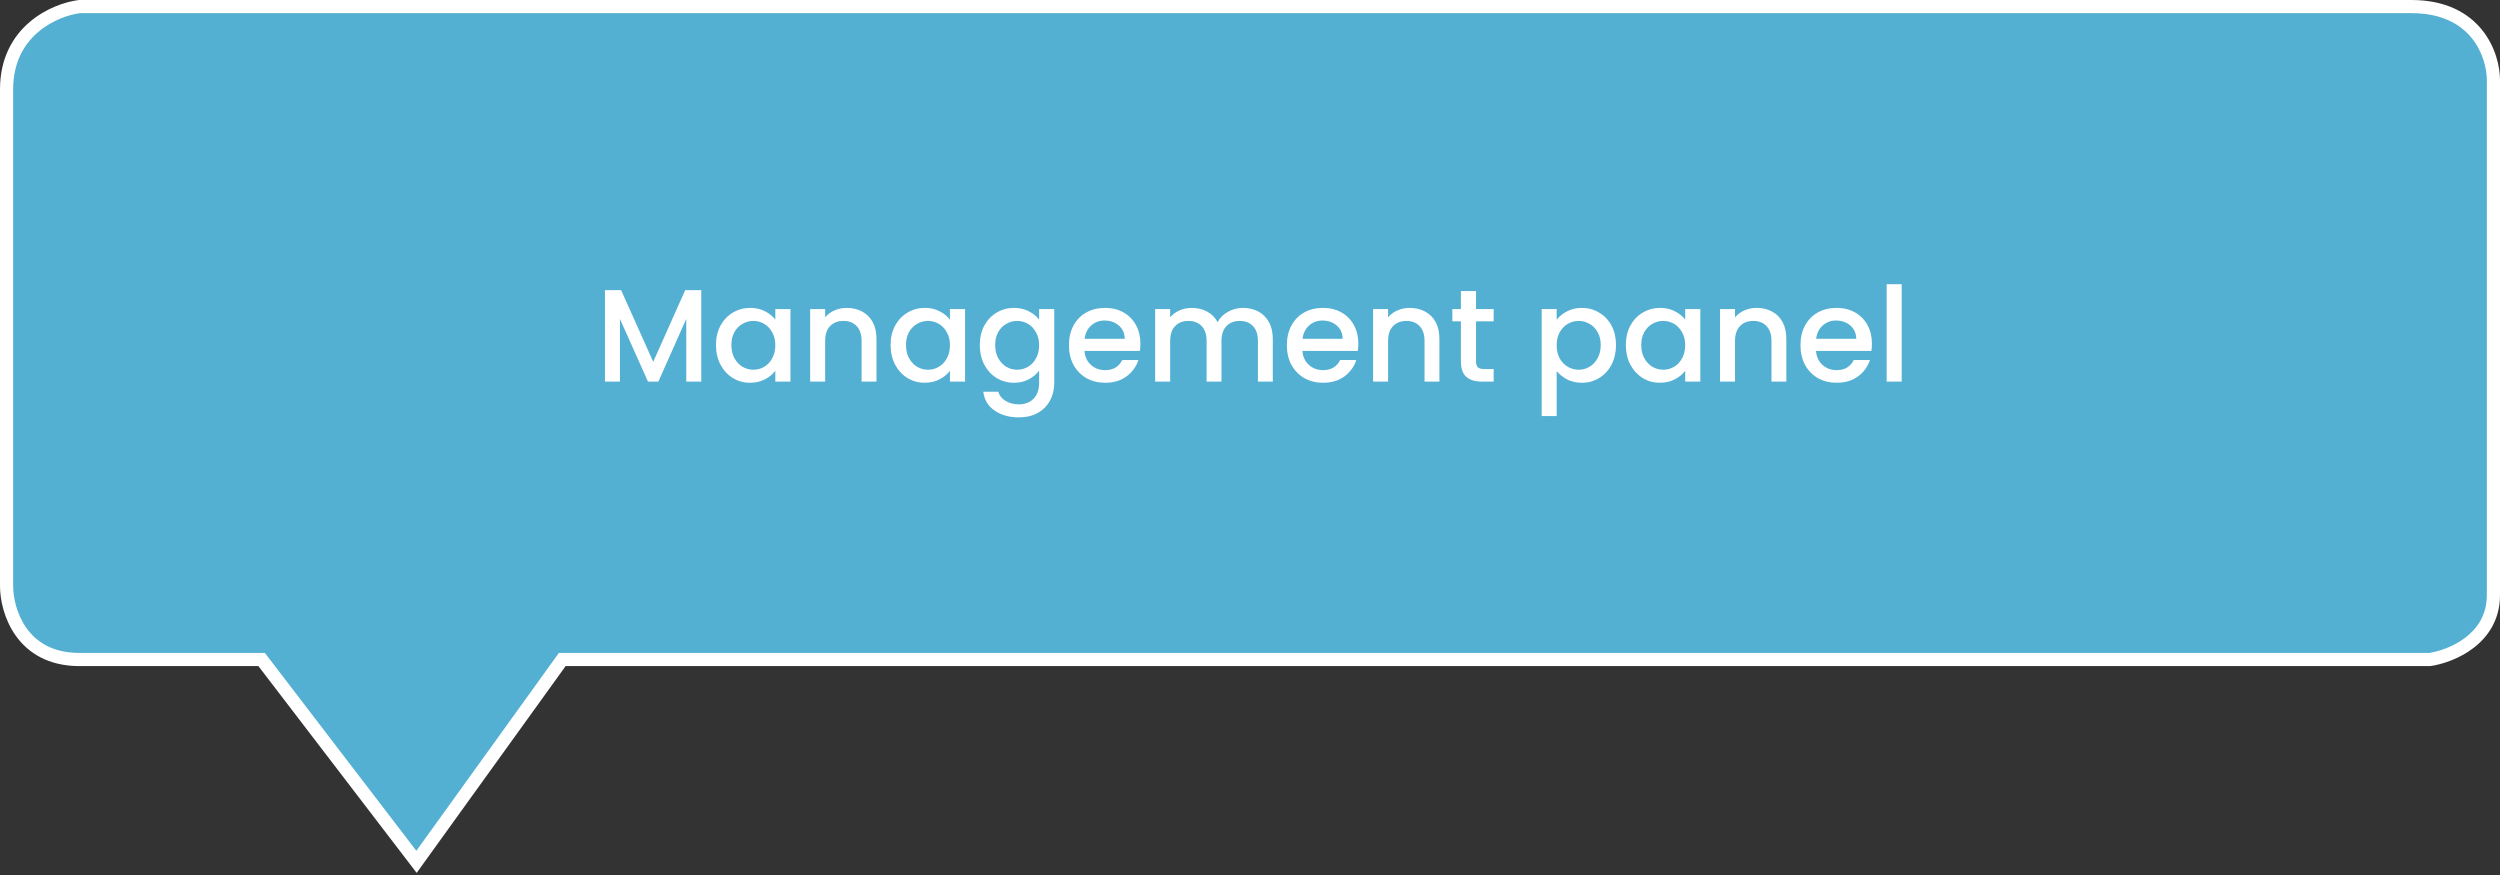 <svg xmlns="http://www.w3.org/2000/svg" width="380" height="133" viewBox="0 0 380 133" fill="none"><rect x="0" y="0" width="380" height="133" fill="#333333" stroke="none"/><path d="M85.462 100.247L63.308 131L39.769 100.247H12.077C3.215 100.247 1 92.792 1 89.064V13.581C1 4.634 8.385 1.466 12.077 1H366.538C376.508 1 379 8.455 379 12.183V90.462C379 97.172 372.538 99.781 369.308 100.247H85.462Z" fill="#53B0D2"></path><path d="M63.308 131L62.514 131.608L63.332 132.677L64.119 131.585L63.308 131ZM85.462 100.247V99.247H84.95L84.65 99.663L85.462 100.247ZM369.308 100.247V101.247H369.379L369.45 101.237L369.308 100.247ZM12.077 1V0H12.014L11.952 0.008L12.077 1ZM39.769 100.247L40.563 99.639L40.263 99.247H39.769V100.247ZM64.119 131.585L86.273 100.832L84.65 99.663L62.496 130.415L64.119 131.585ZM85.462 101.247H369.308V99.247H85.462V101.247ZM369.45 101.237C371.199 100.985 373.792 100.164 375.974 98.49C378.186 96.793 380 94.19 380 90.462H378C378 93.444 376.583 95.501 374.757 96.903C372.9 98.327 370.648 99.044 369.165 99.257L369.45 101.237ZM380 90.462V12.183H378V90.462H380ZM380 12.183C380 10.135 379.325 7.106 377.288 4.568C375.216 1.986 371.806 0 366.538 0V2C371.24 2 374.061 3.742 375.728 5.819C377.429 7.94 378 10.503 378 12.183H380ZM366.538 0H12.077V2H366.538V0ZM11.952 0.008C9.945 0.261 6.984 1.234 4.505 3.349C1.992 5.493 0 8.793 0 13.581H2C2 9.422 3.701 6.664 5.803 4.871C7.939 3.049 10.517 2.205 12.202 1.992L11.952 0.008ZM0 13.581V89.064H2V13.581H0ZM0 89.064C0 91.086 0.593 94.099 2.401 96.634C4.246 99.222 7.316 101.247 12.077 101.247V99.247C7.976 99.247 5.507 97.545 4.03 95.473C2.515 93.35 2 90.77 2 89.064H0ZM12.077 101.247H39.769V99.247H12.077V101.247ZM38.975 100.855L62.514 131.608L64.102 130.392L40.563 99.639L38.975 100.855Z" fill="white"></path><path d="M106.591 44.1V58H104.311V48.48L100.071 58H98.491L94.231 48.48V58H91.951V44.1H94.411L99.291 55L104.151 44.1H106.591ZM108.828 52.44C108.828 51.333 109.055 50.353 109.508 49.5C109.975 48.647 110.601 47.987 111.388 47.52C112.188 47.04 113.068 46.8 114.028 46.8C114.895 46.8 115.648 46.973 116.288 47.32C116.941 47.653 117.461 48.073 117.848 48.58V46.98H120.148V58H117.848V56.36C117.461 56.88 116.935 57.313 116.268 57.66C115.601 58.007 114.841 58.18 113.988 58.18C113.041 58.18 112.175 57.94 111.388 57.46C110.601 56.967 109.975 56.287 109.508 55.42C109.055 54.54 108.828 53.547 108.828 52.44ZM117.848 52.48C117.848 51.72 117.688 51.06 117.368 50.5C117.061 49.94 116.655 49.513 116.148 49.22C115.641 48.927 115.095 48.78 114.508 48.78C113.921 48.78 113.375 48.927 112.868 49.22C112.361 49.5 111.948 49.92 111.628 50.48C111.321 51.027 111.168 51.68 111.168 52.44C111.168 53.2 111.321 53.867 111.628 54.44C111.948 55.013 112.361 55.453 112.868 55.76C113.388 56.053 113.935 56.2 114.508 56.2C115.095 56.2 115.641 56.053 116.148 55.76C116.655 55.467 117.061 55.04 117.368 54.48C117.688 53.907 117.848 53.24 117.848 52.48ZM128.703 46.8C129.569 46.8 130.343 46.98 131.023 47.34C131.716 47.7 132.256 48.233 132.643 48.94C133.029 49.647 133.223 50.5 133.223 51.5V58H130.963V51.84C130.963 50.853 130.716 50.1 130.223 49.58C129.729 49.047 129.056 48.78 128.203 48.78C127.349 48.78 126.669 49.047 126.163 49.58C125.669 50.1 125.423 50.853 125.423 51.84V58H123.143V46.98H125.423V48.24C125.796 47.787 126.269 47.433 126.843 47.18C127.429 46.927 128.049 46.8 128.703 46.8ZM135.371 52.44C135.371 51.333 135.598 50.353 136.051 49.5C136.518 48.647 137.144 47.987 137.931 47.52C138.731 47.04 139.611 46.8 140.571 46.8C141.438 46.8 142.191 46.973 142.831 47.32C143.484 47.653 144.004 48.073 144.391 48.58V46.98H146.691V58H144.391V56.36C144.004 56.88 143.478 57.313 142.811 57.66C142.144 58.007 141.384 58.18 140.531 58.18C139.584 58.18 138.718 57.94 137.931 57.46C137.144 56.967 136.518 56.287 136.051 55.42C135.598 54.54 135.371 53.547 135.371 52.44ZM144.391 52.48C144.391 51.72 144.231 51.06 143.911 50.5C143.604 49.94 143.198 49.513 142.691 49.22C142.184 48.927 141.638 48.78 141.051 48.78C140.464 48.78 139.918 48.927 139.411 49.22C138.904 49.5 138.491 49.92 138.171 50.48C137.864 51.027 137.711 51.68 137.711 52.44C137.711 53.2 137.864 53.867 138.171 54.44C138.491 55.013 138.904 55.453 139.411 55.76C139.931 56.053 140.478 56.2 141.051 56.2C141.638 56.2 142.184 56.053 142.691 55.76C143.198 55.467 143.604 55.04 143.911 54.48C144.231 53.907 144.391 53.24 144.391 52.48ZM154.126 46.8C154.979 46.8 155.732 46.973 156.386 47.32C157.052 47.653 157.572 48.073 157.946 48.58V46.98H160.246V58.18C160.246 59.193 160.032 60.093 159.606 60.88C159.179 61.68 158.559 62.307 157.746 62.76C156.946 63.213 155.986 63.44 154.866 63.44C153.372 63.44 152.132 63.087 151.146 62.38C150.159 61.687 149.599 60.74 149.466 59.54H151.726C151.899 60.113 152.266 60.573 152.826 60.92C153.399 61.28 154.079 61.46 154.866 61.46C155.786 61.46 156.526 61.18 157.086 60.62C157.659 60.06 157.946 59.247 157.946 58.18V56.34C157.559 56.86 157.032 57.3 156.366 57.66C155.712 58.007 154.966 58.18 154.126 58.18C153.166 58.18 152.286 57.94 151.486 57.46C150.699 56.967 150.072 56.287 149.606 55.42C149.152 54.54 148.926 53.547 148.926 52.44C148.926 51.333 149.152 50.353 149.606 49.5C150.072 48.647 150.699 47.987 151.486 47.52C152.286 47.04 153.166 46.8 154.126 46.8ZM157.946 52.48C157.946 51.72 157.786 51.06 157.466 50.5C157.159 49.94 156.752 49.513 156.246 49.22C155.739 48.927 155.192 48.78 154.606 48.78C154.019 48.78 153.472 48.927 152.966 49.22C152.459 49.5 152.046 49.92 151.726 50.48C151.419 51.027 151.266 51.68 151.266 52.44C151.266 53.2 151.419 53.867 151.726 54.44C152.046 55.013 152.459 55.453 152.966 55.76C153.486 56.053 154.032 56.2 154.606 56.2C155.192 56.2 155.739 56.053 156.246 55.76C156.752 55.467 157.159 55.04 157.466 54.48C157.786 53.907 157.946 53.24 157.946 52.48ZM173.34 52.22C173.34 52.633 173.314 53.007 173.26 53.34H164.84C164.907 54.22 165.234 54.927 165.82 55.46C166.407 55.993 167.127 56.26 167.98 56.26C169.207 56.26 170.074 55.747 170.58 54.72H173.04C172.707 55.733 172.1 56.567 171.22 57.22C170.354 57.86 169.274 58.18 167.98 58.18C166.927 58.18 165.98 57.947 165.14 57.48C164.314 57 163.66 56.333 163.18 55.48C162.714 54.613 162.48 53.613 162.48 52.48C162.48 51.347 162.707 50.353 163.16 49.5C163.627 48.633 164.274 47.967 165.1 47.5C165.94 47.033 166.9 46.8 167.98 46.8C169.02 46.8 169.947 47.027 170.76 47.48C171.574 47.933 172.207 48.573 172.66 49.4C173.114 50.213 173.34 51.153 173.34 52.22ZM170.96 51.5C170.947 50.66 170.647 49.987 170.06 49.48C169.474 48.973 168.747 48.72 167.88 48.72C167.094 48.72 166.42 48.973 165.86 49.48C165.3 49.973 164.967 50.647 164.86 51.5H170.96ZM188.924 46.8C189.791 46.8 190.564 46.98 191.244 47.34C191.937 47.7 192.477 48.233 192.864 48.94C193.264 49.647 193.464 50.5 193.464 51.5V58H191.204V51.84C191.204 50.853 190.957 50.1 190.464 49.58C189.971 49.047 189.297 48.78 188.444 48.78C187.591 48.78 186.911 49.047 186.404 49.58C185.911 50.1 185.664 50.853 185.664 51.84V58H183.404V51.84C183.404 50.853 183.157 50.1 182.664 49.58C182.171 49.047 181.497 48.78 180.644 48.78C179.791 48.78 179.111 49.047 178.604 49.58C178.111 50.1 177.864 50.853 177.864 51.84V58H175.584V46.98H177.864V48.24C178.237 47.787 178.711 47.433 179.284 47.18C179.857 46.927 180.471 46.8 181.124 46.8C182.004 46.8 182.791 46.987 183.484 47.36C184.177 47.733 184.711 48.273 185.084 48.98C185.417 48.313 185.937 47.787 186.644 47.4C187.351 47 188.111 46.8 188.924 46.8ZM206.465 52.22C206.465 52.633 206.439 53.007 206.385 53.34H197.965C198.032 54.22 198.359 54.927 198.945 55.46C199.532 55.993 200.252 56.26 201.105 56.26C202.332 56.26 203.199 55.747 203.705 54.72H206.165C205.832 55.733 205.225 56.567 204.345 57.22C203.479 57.86 202.399 58.18 201.105 58.18C200.052 58.18 199.105 57.947 198.265 57.48C197.439 57 196.785 56.333 196.305 55.48C195.839 54.613 195.605 53.613 195.605 52.48C195.605 51.347 195.832 50.353 196.285 49.5C196.752 48.633 197.399 47.967 198.225 47.5C199.065 47.033 200.025 46.8 201.105 46.8C202.145 46.8 203.072 47.027 203.885 47.48C204.699 47.933 205.332 48.573 205.785 49.4C206.239 50.213 206.465 51.153 206.465 52.22ZM204.085 51.5C204.072 50.66 203.772 49.987 203.185 49.48C202.599 48.973 201.872 48.72 201.005 48.72C200.219 48.72 199.545 48.973 198.985 49.48C198.425 49.973 198.092 50.647 197.985 51.5H204.085ZM214.269 46.8C215.136 46.8 215.909 46.98 216.589 47.34C217.282 47.7 217.822 48.233 218.209 48.94C218.596 49.647 218.789 50.5 218.789 51.5V58H216.529V51.84C216.529 50.853 216.282 50.1 215.789 49.58C215.296 49.047 214.622 48.78 213.769 48.78C212.916 48.78 212.236 49.047 211.729 49.58C211.236 50.1 210.989 50.853 210.989 51.84V58H208.709V46.98H210.989V48.24C211.362 47.787 211.836 47.433 212.409 47.18C212.996 46.927 213.616 46.8 214.269 46.8ZM224.357 48.84V54.94C224.357 55.353 224.451 55.653 224.637 55.84C224.837 56.013 225.171 56.1 225.637 56.1H227.037V58H225.237C224.211 58 223.424 57.76 222.877 57.28C222.331 56.8 222.057 56.02 222.057 54.94V48.84H220.757V46.98H222.057V44.24H224.357V46.98H227.037V48.84H224.357ZM236.614 48.6C237.001 48.093 237.527 47.667 238.194 47.32C238.861 46.973 239.614 46.8 240.454 46.8C241.414 46.8 242.287 47.04 243.074 47.52C243.874 47.987 244.501 48.647 244.954 49.5C245.407 50.353 245.634 51.333 245.634 52.44C245.634 53.547 245.407 54.54 244.954 55.42C244.501 56.287 243.874 56.967 243.074 57.46C242.287 57.94 241.414 58.18 240.454 58.18C239.614 58.18 238.867 58.013 238.214 57.68C237.561 57.333 237.027 56.907 236.614 56.4V63.24H234.334V46.98H236.614V48.6ZM243.314 52.44C243.314 51.68 243.154 51.027 242.834 50.48C242.527 49.92 242.114 49.5 241.594 49.22C241.087 48.927 240.541 48.78 239.954 48.78C239.381 48.78 238.834 48.927 238.314 49.22C237.807 49.513 237.394 49.94 237.074 50.5C236.767 51.06 236.614 51.72 236.614 52.48C236.614 53.24 236.767 53.907 237.074 54.48C237.394 55.04 237.807 55.467 238.314 55.76C238.834 56.053 239.381 56.2 239.954 56.2C240.541 56.2 241.087 56.053 241.594 55.76C242.114 55.453 242.527 55.013 242.834 54.44C243.154 53.867 243.314 53.2 243.314 52.44ZM247.129 52.44C247.129 51.333 247.355 50.353 247.809 49.5C248.275 48.647 248.902 47.987 249.689 47.52C250.489 47.04 251.369 46.8 252.329 46.8C253.195 46.8 253.949 46.973 254.589 47.32C255.242 47.653 255.762 48.073 256.149 48.58V46.98H258.449V58H256.149V56.36C255.762 56.88 255.235 57.313 254.569 57.66C253.902 58.007 253.142 58.18 252.289 58.18C251.342 58.18 250.475 57.94 249.689 57.46C248.902 56.967 248.275 56.287 247.809 55.42C247.355 54.54 247.129 53.547 247.129 52.44ZM256.149 52.48C256.149 51.72 255.989 51.06 255.669 50.5C255.362 49.94 254.955 49.513 254.449 49.22C253.942 48.927 253.395 48.78 252.809 48.78C252.222 48.78 251.675 48.927 251.169 49.22C250.662 49.5 250.249 49.92 249.929 50.48C249.622 51.027 249.469 51.68 249.469 52.44C249.469 53.2 249.622 53.867 249.929 54.44C250.249 55.013 250.662 55.453 251.169 55.76C251.689 56.053 252.235 56.2 252.809 56.2C253.395 56.2 253.942 56.053 254.449 55.76C254.955 55.467 255.362 55.04 255.669 54.48C255.989 53.907 256.149 53.24 256.149 52.48ZM267.003 46.8C267.87 46.8 268.643 46.98 269.323 47.34C270.017 47.7 270.557 48.233 270.943 48.94C271.33 49.647 271.523 50.5 271.523 51.5V58H269.263V51.84C269.263 50.853 269.017 50.1 268.523 49.58C268.03 49.047 267.357 48.78 266.503 48.78C265.65 48.78 264.97 49.047 264.463 49.58C263.97 50.1 263.723 50.853 263.723 51.84V58H261.443V46.98H263.723V48.24C264.097 47.787 264.57 47.433 265.143 47.18C265.73 46.927 266.35 46.8 267.003 46.8ZM284.532 52.22C284.532 52.633 284.505 53.007 284.452 53.34H276.032C276.098 54.22 276.425 54.927 277.012 55.46C277.598 55.993 278.318 56.26 279.172 56.26C280.398 56.26 281.265 55.747 281.772 54.72H284.232C283.898 55.733 283.292 56.567 282.412 57.22C281.545 57.86 280.465 58.18 279.172 58.18C278.118 58.18 277.172 57.947 276.332 57.48C275.505 57 274.852 56.333 274.372 55.48C273.905 54.613 273.672 53.613 273.672 52.48C273.672 51.347 273.898 50.353 274.352 49.5C274.818 48.633 275.465 47.967 276.292 47.5C277.132 47.033 278.092 46.8 279.172 46.8C280.212 46.8 281.138 47.027 281.952 47.48C282.765 47.933 283.398 48.573 283.852 49.4C284.305 50.213 284.532 51.153 284.532 52.22ZM282.152 51.5C282.138 50.66 281.838 49.987 281.252 49.48C280.665 48.973 279.938 48.72 279.072 48.72C278.285 48.72 277.612 48.973 277.052 49.48C276.492 49.973 276.158 50.647 276.052 51.5H282.152ZM289.055 43.2V58H286.775V43.2H289.055Z" fill="white"></path></svg>